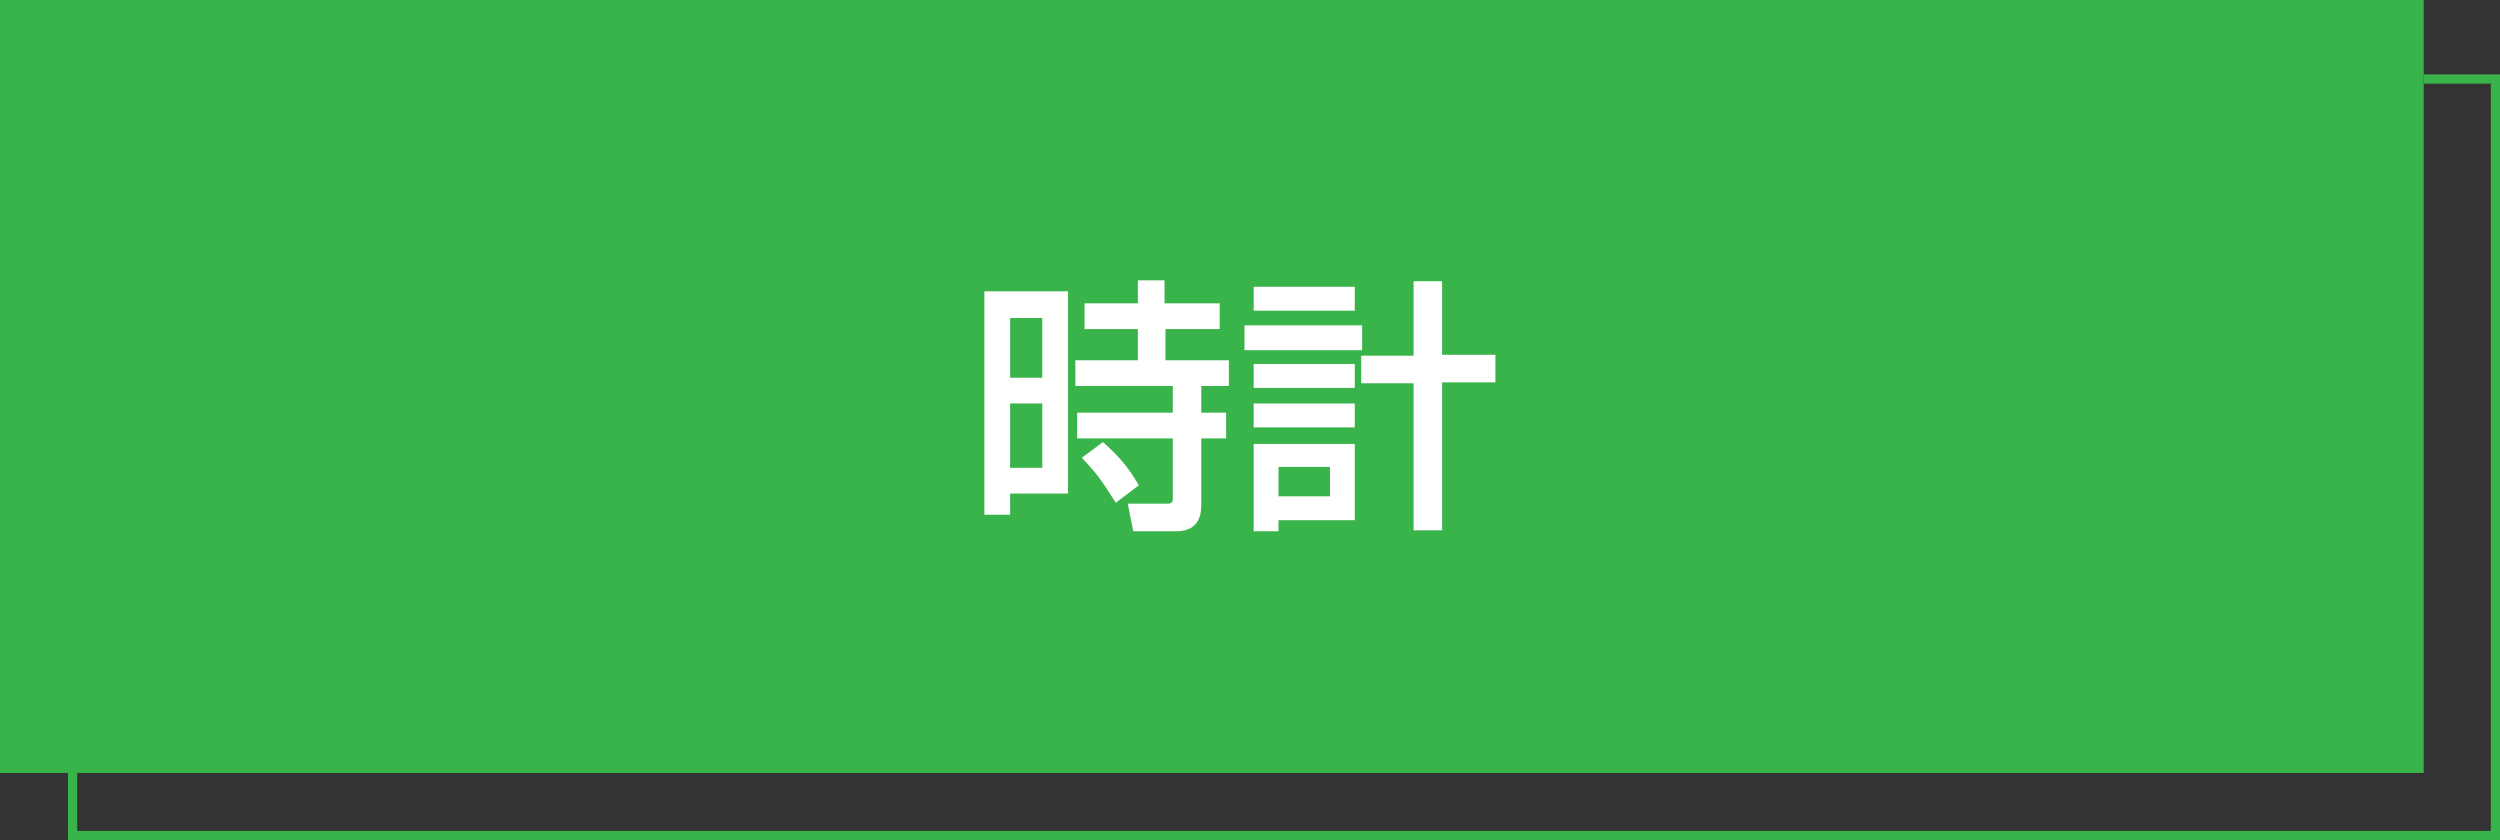 <?xml version="1.0" encoding="utf-8"?>
<!-- Generator: Adobe Illustrator 25.4.8, SVG Export Plug-In . SVG Version: 6.00 Build 0)  -->
<svg version="1.1" id="レイヤー_1" xmlns="http://www.w3.org/2000/svg" xmlns:xlink="http://www.w3.org/1999/xlink" x="0px"
	 y="0px" viewBox="0 0 272 91.4" style="enable-background:new 0 0 272 91.4;" xml:space="preserve">
<rect x="0" y="0" width="272" height="91.4" fill="#333333" stroke="none"/>
<style type="text/css">
	.st0{fill:#39B44A;}
	.st1{fill:#FFFFFF;}
</style>
<g>
	<g>
		<rect x="0" class="st0" width="263.7" height="84.1"/>
		<g>
			<polygon class="st0" points="272,91.4 7.4,91.4 7.4,84.1 8.4,84.1 8.4,90.4 271,90.4 271,9.1 263.7,9.1 263.7,8.1 272,8.1 			"/>
		</g>
	</g>
	<g>
		<path class="st1" d="M107.2,31.7h9v22h-6.3V56h-2.8V31.7z M109.9,34.6v6.5h3.5v-6.5H109.9z M109.9,43.9v7h3.5v-7H109.9z
			 M132.8,35.8h-6v3.4h6.9v2.8h-3v2.9h2.7v2.8h-2.7v7.1c0,0.8,0,3-2.7,3h-4.7l-0.6-3h4.3c0.2,0,0.6,0,0.6-0.5v-6.6h-10.4v-2.8h10.4
			v-2.9h-10.6v-2.8h6.8v-3.4h-5.8V33h5.8v-2.5h2.9V33h6V35.8z M120,48.1c1.9,1.7,2.8,2.8,3.9,4.7l-2.5,1.9c-1.6-2.5-2-3.1-3.7-4.9
			L120,48.1z"/>
		<path class="st1" d="M135.4,35.4h12.8v2.7h-12.8V35.4z M136.4,31.2h11v2.6h-11V31.2z M136.4,39.6h11v2.6h-11V39.6z M136.4,43.9h11
			v2.6h-11V43.9z M136.4,48.3h11v8.3h-8.3v1.2h-2.7V48.3z M139.1,50.8v3.2h5.6v-3.2H139.1z M156.9,38.6h5.8v3h-5.8v16.1h-3.1V41.7
			h-5.7v-3h5.7v-8.1h3.1V38.6z"/>
	</g>
</g>
</svg>
